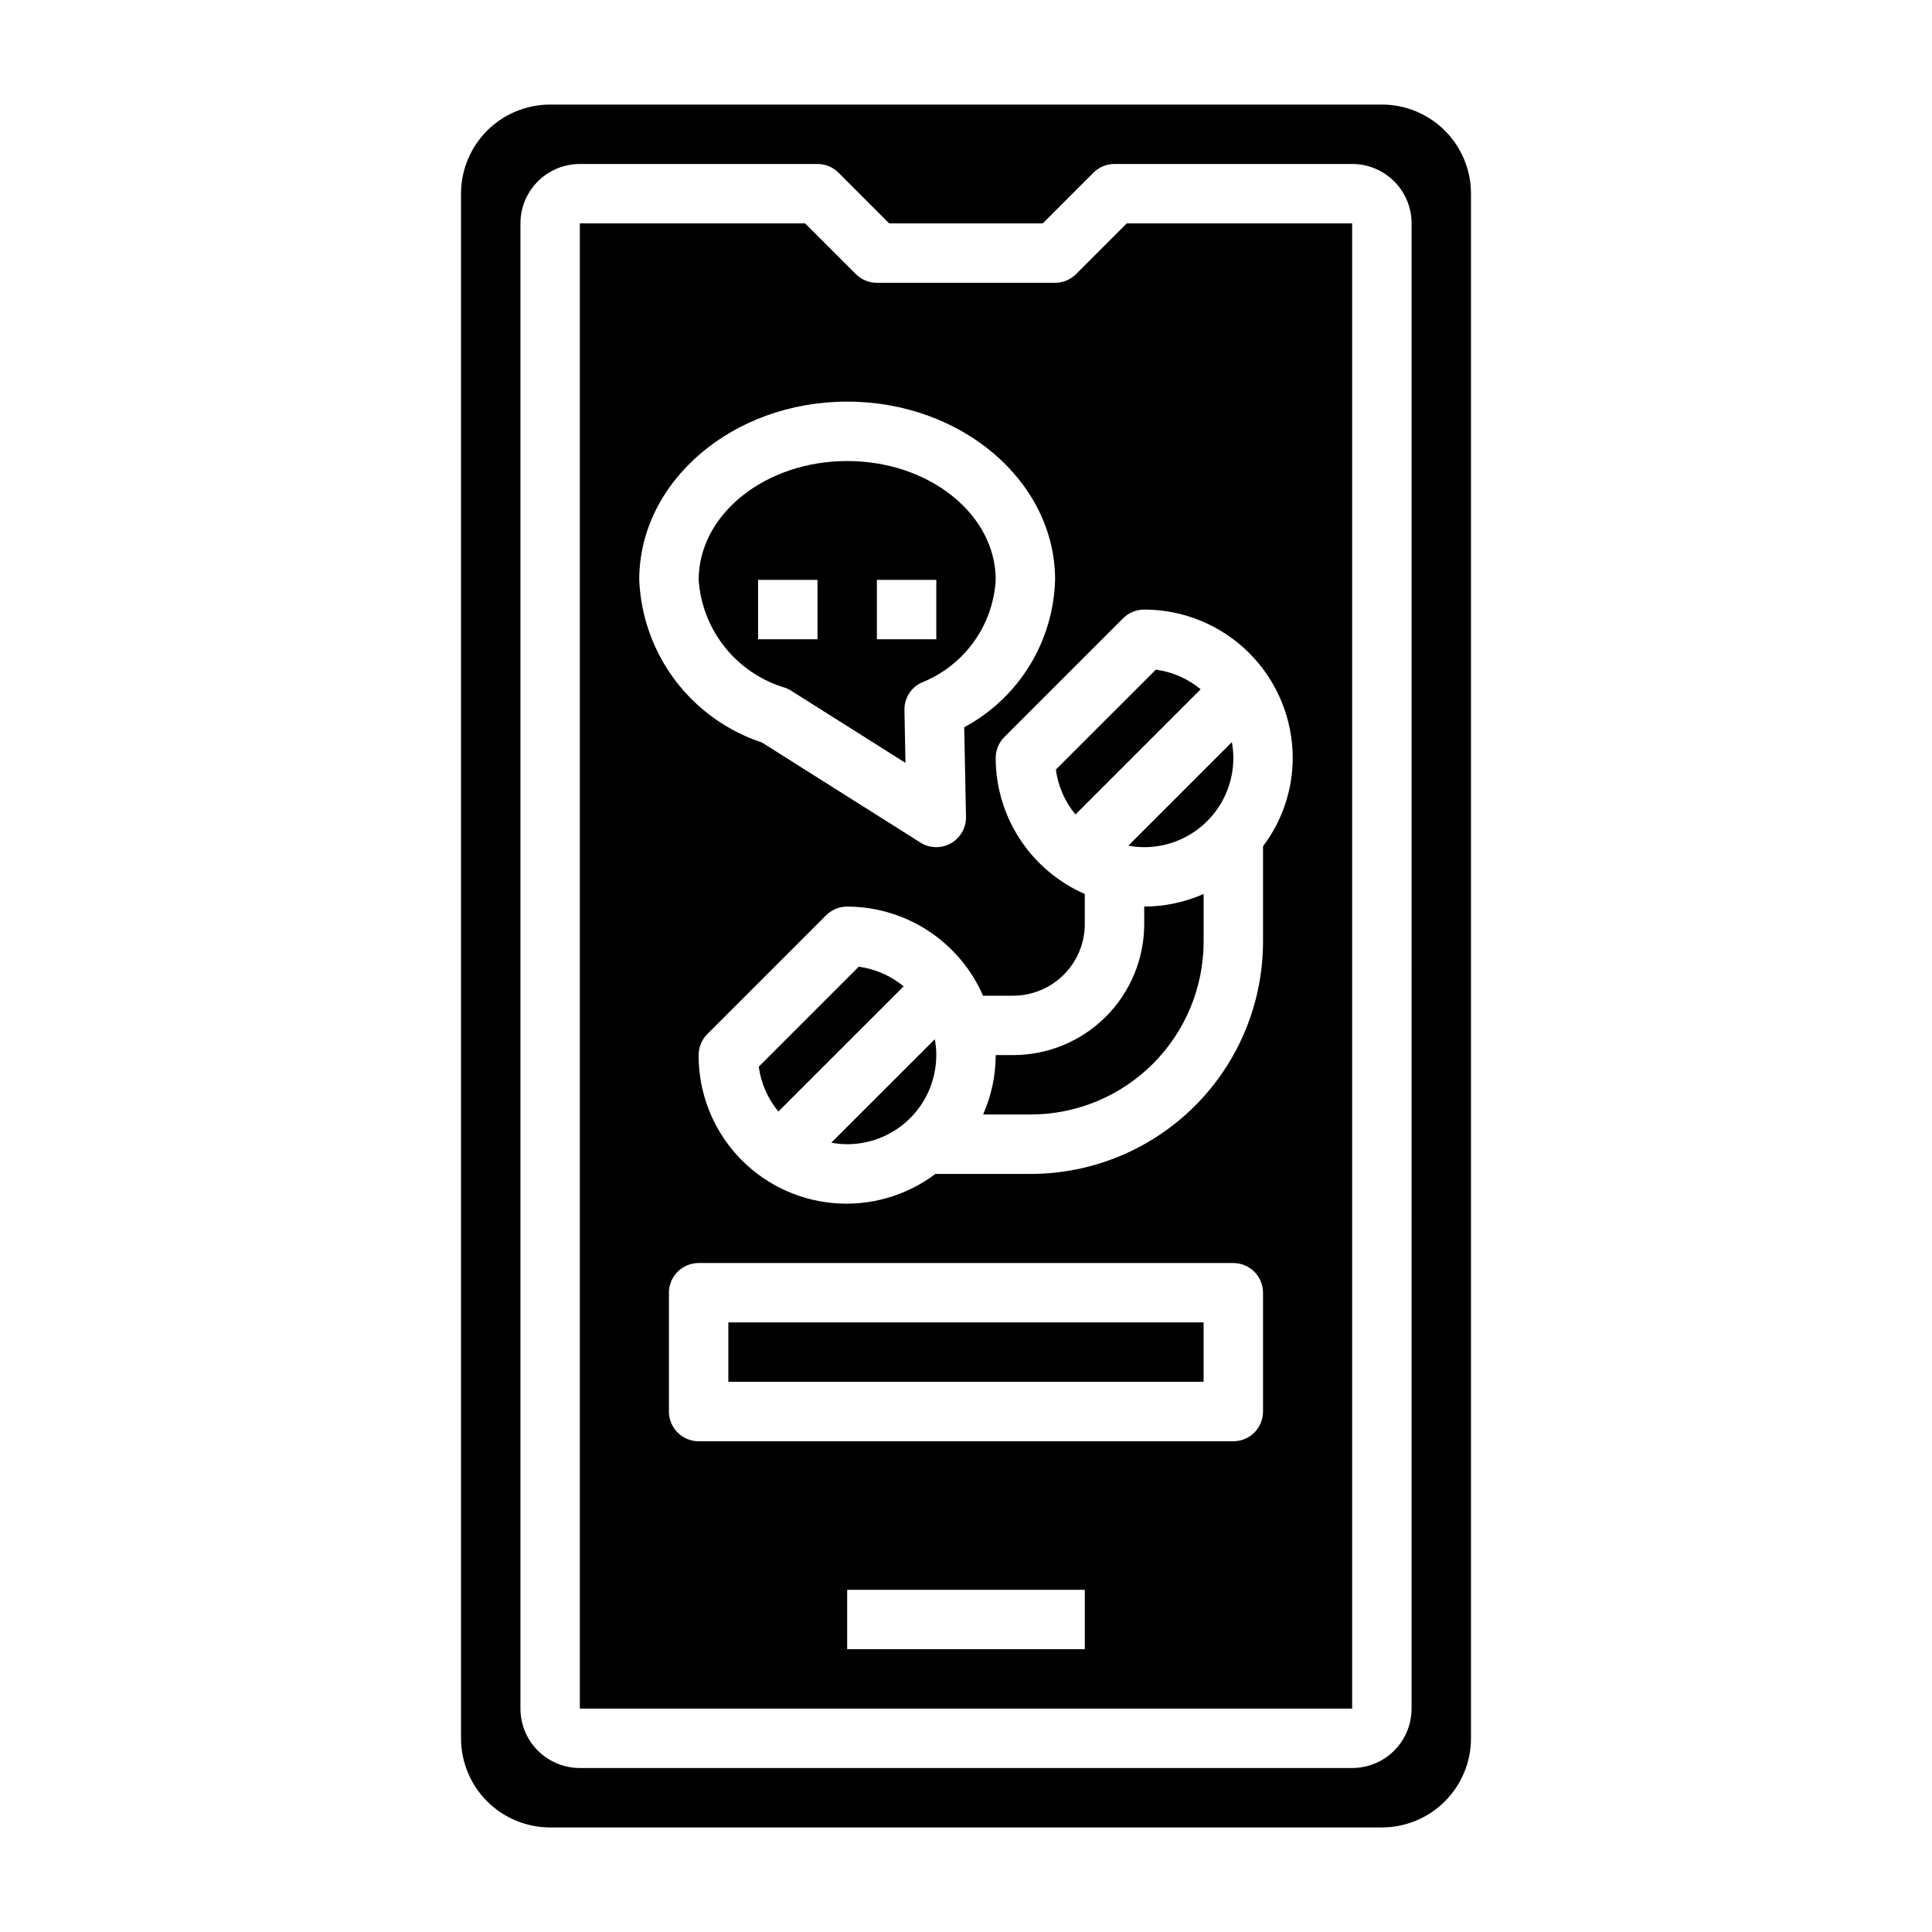 <?xml version="1.0" encoding="UTF-8"?>
<!-- Uploaded to: ICON Repo, www.svgrepo.com, Generator: ICON Repo Mixer Tools -->
<svg fill="#000000" width="800px" height="800px" version="1.1" viewBox="144 144 512 512" xmlns="http://www.w3.org/2000/svg">
 <g>
  <path d="m352.14 326.29c0.516 0.188 1.012 0.434 1.473 0.73l30.348 19.152-0.277-13.988c-0.062-3.113 1.715-5.969 4.535-7.289 5.531-2.188 10.324-5.918 13.805-10.742 3.484-4.824 5.516-10.547 5.852-16.484 0-17.375-17.648-31.488-39.359-31.488-21.711 0-39.359 14.113-39.359 31.488h-0.004c0.449 6.547 2.891 12.801 7 17.918 4.109 5.121 9.691 8.855 15.988 10.703zm24.246-28.621h15.742v15.742h-15.742zm-31.488 0h15.742v15.742h-15.742z"/>
  <path d="m447.23 384.25v4.613c0.004 9.219-3.66 18.062-10.18 24.578-6.519 6.516-15.363 10.176-24.582 10.168h-4.598c-0.004 5.426-1.141 10.785-3.34 15.746h12.598c12.164-0.008 23.824-4.848 32.422-13.453 8.598-8.605 13.426-20.27 13.426-32.434v-12.555c-4.961 2.191-10.324 3.328-15.746 3.336z"/>
  <path d="m364.3 446.82c1.387 0.266 2.797 0.402 4.211 0.41 6.262 0 12.27-2.488 16.699-6.918 4.426-4.426 6.914-10.434 6.914-16.699 0-1.41-0.133-2.816-0.391-4.203z"/>
  <path d="m371.57 400.19-26.488 26.48h-0.004c0.59 4.375 2.394 8.496 5.203 11.895l33.191-33.172c-3.402-2.816-7.527-4.621-11.902-5.203z"/>
  <path d="m447.23 368.51c6.262 0 12.27-2.488 16.699-6.918 4.43-4.43 6.918-10.438 6.918-16.699-0.004-1.414-0.137-2.828-0.395-4.219l-27.434 27.434c1.387 0.262 2.797 0.395 4.211 0.402z"/>
  <path d="m337.02 494.45h125.95v15.734h-125.95z"/>
  <path d="m429.17 216.64c-1.473 1.473-3.473 2.301-5.559 2.305h-47.23c-2.09 0.004-4.098-0.828-5.574-2.305l-13.445-13.438h-59.699v393.6h204.67v-393.6h-59.727zm-60.66 33.793c30.379 0 55.105 21.184 55.105 47.23l-0.004 0.004c-0.219 8.055-2.559 15.91-6.789 22.773-4.231 6.859-10.199 12.48-17.297 16.293l0.473 23.742c0.055 2.894-1.48 5.59-4 7.012-2.519 1.426-5.621 1.352-8.07-0.195l-42.027-26.535c-9.156-3.027-17.172-8.773-22.977-16.473-5.805-7.699-9.125-16.984-9.52-26.617 0-26.051 24.711-47.234 55.105-47.234zm62.977 330.62h-62.977v-15.742h62.977zm47.23-62.977c0 2.09-0.828 4.09-2.305 5.566-1.477 1.477-3.481 2.305-5.566 2.305h-141.7c-4.348 0-7.871-3.523-7.871-7.871v-31.488c0-4.348 3.523-7.871 7.871-7.871h141.7c2.086 0 4.09 0.828 5.566 2.305 1.477 1.477 2.305 3.481 2.305 5.566zm7.871-173.18c-0.02 8.441-2.785 16.645-7.871 23.379v25.191c0.012 16.348-6.481 32.031-18.039 43.594-11.559 11.562-27.242 18.051-43.59 18.043h-25.191c-7.812 5.887-17.547 8.633-27.281 7.707-9.738-0.926-18.777-5.461-25.34-12.715s-10.176-16.699-10.129-26.48c0-2.09 0.824-4.094 2.301-5.57l31.488-31.488c1.48-1.477 3.484-2.305 5.574-2.301 7.648 0.012 15.125 2.25 21.523 6.445 6.394 4.195 11.43 10.16 14.488 17.172h7.953c5.039-0.004 9.875-2.008 13.441-5.57 3.562-3.566 5.566-8.398 5.57-13.441v-7.949c-7.012-3.062-12.977-8.098-17.172-14.492-4.195-6.394-6.434-13.875-6.445-21.523-0.004-2.09 0.824-4.094 2.297-5.574l31.488-31.488c1.48-1.477 3.484-2.301 5.574-2.297 10.438 0 20.449 4.144 27.832 11.527s11.527 17.395 11.527 27.832z"/>
  <path d="m429.01 359.85 33.18-33.18c-3.394-2.816-7.516-4.621-11.887-5.203l-26.488 26.48c0.578 4.375 2.379 8.5 5.195 11.902z"/>
  <path d="m510.21 171.71h-220.42c-6.262 0-12.27 2.488-16.699 6.914-4.426 4.43-6.914 10.438-6.914 16.699v409.35c0 6.262 2.488 12.27 6.914 16.699 4.43 4.43 10.438 6.918 16.699 6.918h220.42c6.262 0 12.27-2.488 16.699-6.918 4.43-4.43 6.918-10.438 6.918-16.699v-409.35c0-6.262-2.488-12.27-6.918-16.699-4.43-4.426-10.438-6.914-16.699-6.914zm7.871 425.09c0 4.176-1.656 8.18-4.609 11.133-2.953 2.949-6.957 4.609-11.133 4.609h-204.67c-4.176 0-8.184-1.66-11.133-4.609-2.953-2.953-4.613-6.957-4.613-11.133v-393.6c0-4.176 1.66-8.18 4.613-11.133 2.949-2.953 6.957-4.613 11.133-4.613h62.977-0.004c2.09 0 4.09 0.824 5.566 2.301l13.43 13.445h40.707l13.438-13.445c1.48-1.48 3.488-2.305 5.582-2.301h62.977c4.176 0 8.18 1.66 11.133 4.613s4.609 6.957 4.609 11.133z"/>
 </g>
</svg>